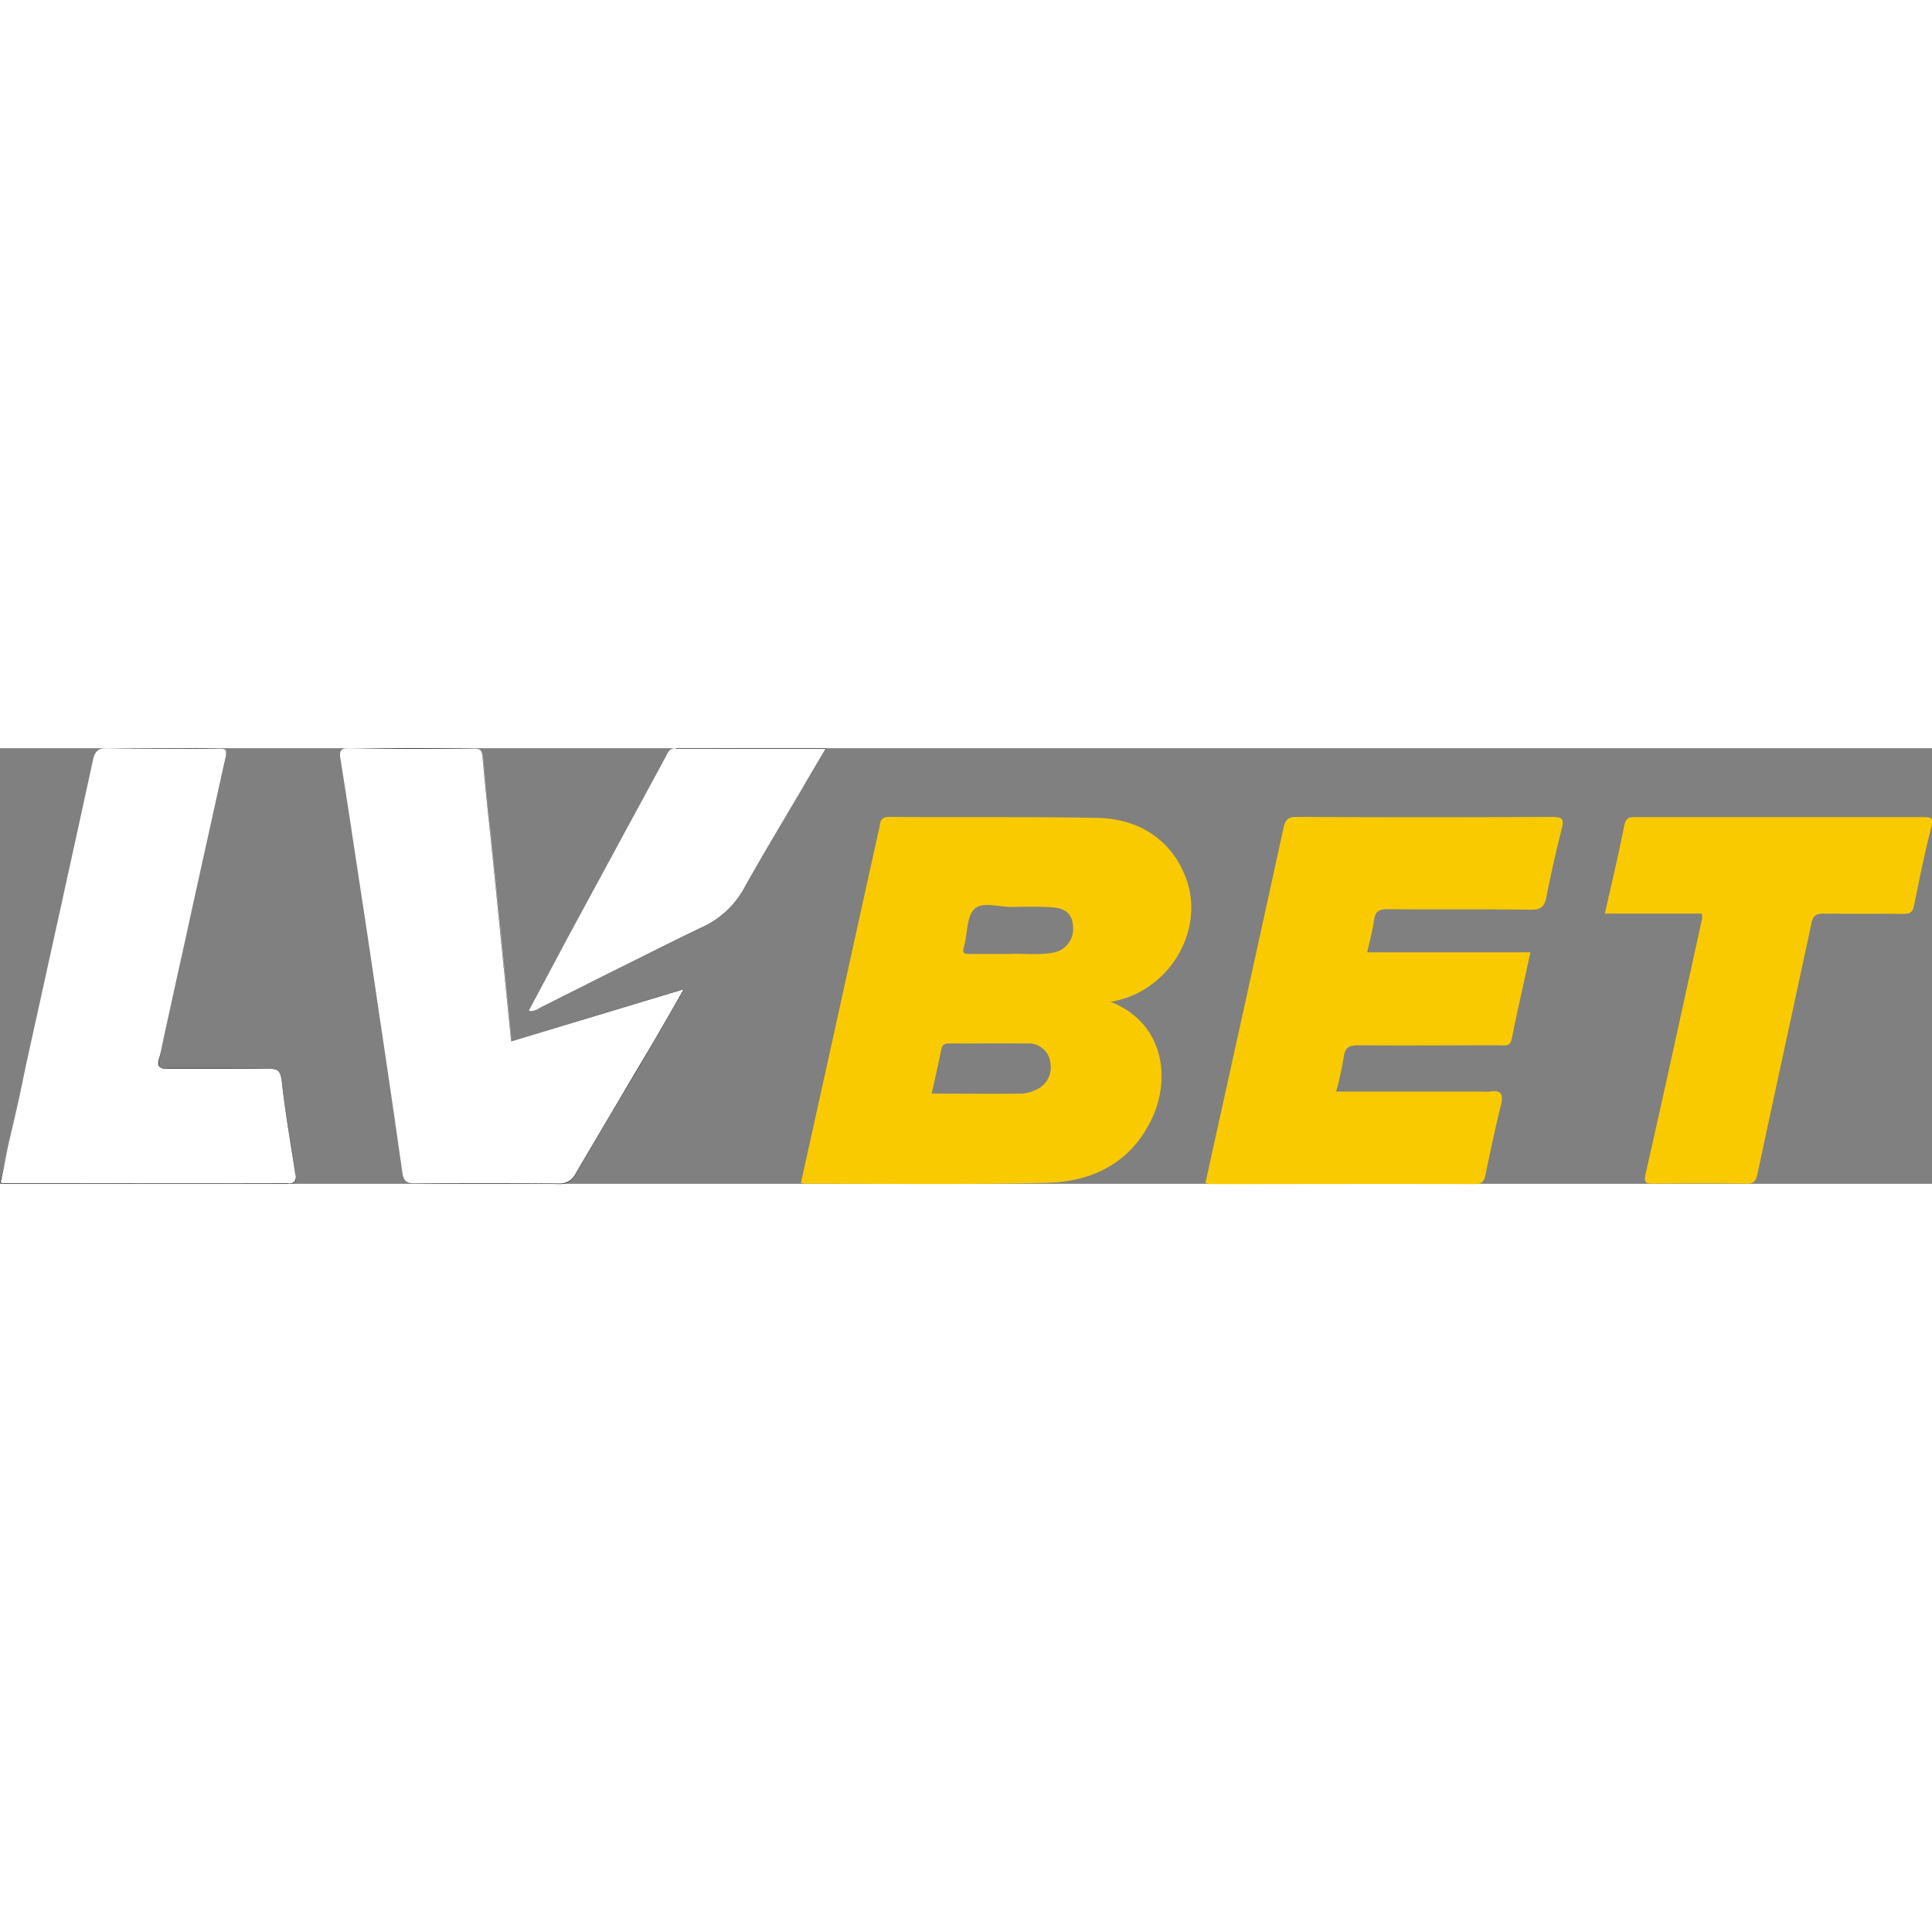 <?xml version="1.0"?>
<svg xmlns="http://www.w3.org/2000/svg" viewBox="0 0 400.01 90.19" width="300" height="300"><rect x="0" y="0" width="400.01" height="90.19" fill="#808080" stroke="none"/><defs><style>.cls-1{fill:#faca00;}.cls-2{fill:#fff;}.cls-3{fill:#010100;}</style></defs><g id="&#x421;&#x43B;&#x43E;&#x439;_2" data-name="&#x421;&#x43B;&#x43E;&#x439; 2"><g id="&#x421;&#x43B;&#x43E;&#x439;_1-2" data-name="&#x421;&#x43B;&#x43E;&#x439; 1"><path class="cls-1" d="M249.58,90c5.42-24.6,10.83-49,16.16-73.47.37-1.7.89-2.31,2.74-2.3q26.52.12,53,0c2,0,2.37.48,1.88,2.4-1.18,4.67-2.25,9.37-3.17,14.09-.38,2-1.06,2.76-3.26,2.72-9.89-.14-19.78,0-29.68-.11-1.82,0-2.53.53-2.77,2.31-.3,2.16-.9,4.28-1.41,6.62h33.8c-1.34,6.12-2.68,12-3.88,17.93-.35,1.7-1.47,1.32-2.49,1.32-9.73,0-19.45.07-29.18,0-2,0-2.85.42-3.11,2.49a72,72,0,0,1-1.57,7.09h30.1a11.61,11.61,0,0,0,1.77,0c2.21-.34,2.8.48,2.28,2.65-1.18,4.83-2.22,9.7-3.23,14.57-.28,1.35-.7,2-2.26,1.94-18.26-.07-36.53,0-54.8,0A8,8,0,0,1,249.58,90Z"/><path class="cls-2" d="M115.59,90.18c-4.41-.05-9.12-.07-14.39-.07q-7.53,0-15,0H86c-1.65,0-2.4-.22-2.7-2.27C81,71.78,78.58,55.43,76.2,39.61l-1.36-9C73.26,20.06,71.92,11.24,70.5,2.38c-.15-1-.17-1.55.14-1.92S71.39,0,72.24,0h.11C76.07.07,80,.1,84.47.1S93.48.07,98,0h0c1.3,0,1.83.24,2,1.73.48,5.31,1,10.7,1.59,15.91.28,2.67.56,5.33.83,8,.82,8.12,1.63,16.24,2.45,24.46l1.05,10.56,35.79-10.87-2,3.5c-1.35,2.36-2.62,4.59-3.92,6.8-2,3.37-4,6.74-6,10.11-3.44,5.81-7,11.8-10.46,17.73a3.67,3.67,0,0,1-3.62,2.21Z"/><path class="cls-3" d="M72.24,0h.11Q78.41.11,84.46.1,91.23.1,98,.05H98c1.29,0,1.77.27,1.9,1.72.73,8,1.62,15.94,2.42,23.91,1.17,11.58,2.32,23.15,3.51,35l35.8-10.87c-2.14,3.72-4,7-5.92,10.29-5.48,9.29-11,18.54-16.46,27.85a3.68,3.68,0,0,1-3.61,2.21h-.09q-7.22-.09-14.43-.08c-5,0-10,0-15,.05H86c-1.6,0-2.39-.18-2.69-2.27-2.71-19.11-5.62-38.2-8.49-57.29C73.43,21.18,72,11.77,70.51,2.37,70.25.75,70.31,0,72.24,0m0,0c-.85,0-1.34.14-1.61.45s-.28,1-.13,1.92c1.56,9.81,3.06,19.7,4.33,28.21.46,3,.91,6,1.36,9C78.57,55.42,81,71.78,83.32,87.89c.29,2.06,1.05,2.27,2.7,2.27h.14c4.48,0,9.76,0,15,0s10,0,14.43.08h.09A3.67,3.67,0,0,0,119.3,88c3.45-5.91,7-11.9,10.45-17.69,2-3.33,4-6.76,6-10.15,1.31-2.21,2.58-4.45,3.93-6.82l2-3.47,0,0h0L105.88,60.69c-.36-3.57-.71-7.11-1.07-10.63-.83-8.37-1.62-16.29-2.44-24.38-.27-2.68-.55-5.4-.83-8-.54-5.2-1.1-10.58-1.59-15.87C99.82.28,99.28,0,98,0H98c-4.32,0-9,0-13.52,0S76.06.07,72.35,0Z"/><path class="cls-2" d="M59.56,90.17q-22.11-.08-44.21,0H.71A1.13,1.13,0,0,1,.35,90L0,89.93l1.46-6.6q1.54-7,3.08-13.92l2.14-9.73C10.81,41,15.07,21.61,19.21,2.56,19.58.83,20.11,0,22.11,0h.17C25.52.08,29,.11,33,.11s7.93,0,11.9-.07h.23c.81,0,1.29.06,1.54.36s.24.83,0,1.8C43.29,17.09,40,32.26,36.76,46.92L34,59.66c-.11.49-.21,1-.31,1.48-.21,1-.43,2.14-.73,3.19-.22.78-.22,1.27,0,1.58s.71.45,1.54.45l5.91,0h6.72c2.2,0,5.1,0,8-.06h.27c1.88,0,2.71.37,3,2.7.52,4.86,1.31,9.77,2.06,14.52.25,1.57.51,3.15.75,4.73A1.9,1.9,0,0,1,61,89.76a1.8,1.8,0,0,1-1.41.41Z"/><path class="cls-3" d="M22.12,0h.16C25.84.09,29.4.12,33,.12c4,0,7.93,0,11.9-.07h.24c1.5,0,2,.19,1.55,2.16C42.33,21.33,38.17,40.5,34,59.66c-.35,1.56-.61,3.14-1,4.67s0,2,1.55,2h.08q2.92,0,5.85,0h6.71c2.67,0,5.33,0,8,0h.27c1.88,0,2.7.39,2.95,2.7.7,6.44,1.83,12.84,2.81,19.25.21,1.3,0,1.93-1.57,1.93h0c-19.62-.06-39.24,0-58.85,0a4.43,4.43,0,0,1-.7-.18Q2.29,79.67,4.55,69.42,11.9,36,19.21,2.56C19.6.79,20.17,0,22.12,0m0,0c-2,0-2.54.83-2.92,2.56C15,21.76,10.74,41.26,6.59,60.12c-.68,3.1-1.37,6.2-2,9.29-1,4.7-2.09,9.47-3.11,14.08C1,85.64.48,87.78,0,89.93H0a2.94,2.94,0,0,1,.34.1,1.48,1.48,0,0,0,.36.08H15.49c14.44,0,29.38,0,44.07,0h0A1.81,1.81,0,0,0,61,89.76a1.9,1.9,0,0,0,.16-1.53c-.24-1.58-.49-3.19-.74-4.74-.76-4.75-1.54-9.66-2.07-14.51-.25-2.33-1.08-2.71-3-2.71h-.27c-2.9,0-5.79,0-8,0H40.41c-2.34,0-4.14,0-5.85,0h-.08c-.83,0-1.3-.14-1.53-.44s-.24-.8,0-1.58c.3-1,.52-2.14.73-3.2.1-.48.2-1,.31-1.47.93-4.27,1.89-8.62,2.81-12.82C40,32.2,43.31,17.06,46.66,2.2c.22-1,.21-1.5,0-1.8S45.9,0,45.1,0h-.24c-4.21,0-8,.07-11.9.07S25.52.07,22.28,0Z"/><path class="cls-1" d="M352.37,34.25H332.28c1.37-6.2,2.83-12.17,4-18.2.36-1.89,1.33-1.78,2.63-1.78h35c8.11,0,16.23,0,24.34,0,1.65,0,2.1.17,1.62,2.05-1.38,5.39-2.49,10.84-3.58,16.29-.28,1.42-.92,1.71-2.21,1.7-5.49-.06-11,0-16.48-.06-1.51,0-2.2.37-2.53,1.92-3.71,17.33-7.51,34.65-11.2,52-.33,1.53-.82,2.07-2.43,2-6.34-.1-12.68-.07-19,0-1.57,0-2.17-.06-1.72-2.06,4-17.62,7.83-35.27,11.71-52.92A5.75,5.75,0,0,0,352.37,34.25Z"/><path class="cls-2" d="M110.1,54.45a2.06,2.06,0,0,1-.63-.1L112.32,49c2.09-3.91,4.16-7.81,6.26-11.69q6.21-11.49,12.44-23l6.8-12.52.17-.34C138.36.72,138.7,0,139.9,0c5.36,0,10.71.05,16.12.05h15c-1.68,2.86-3.36,5.67-5,8.46-4.18,7-8.12,13.58-11.91,20.42a18.94,18.94,0,0,1-9,8.26c-7.6,3.64-15.26,7.49-22.66,11.21L112,53.65c-.16.08-.31.17-.47.27A2.65,2.65,0,0,1,110.1,54.45Z"/><path class="cls-3" d="M139.9,0h0c5.32,0,10.65,0,16,0H171C165.21,9.94,159.43,19.32,154.1,29a19,19,0,0,1-9,8.25C134,42.52,123,48.16,112,53.64a4.07,4.07,0,0,1-1.91.8,2.16,2.16,0,0,1-.63-.1c3.06-5.73,6.06-11.41,9.11-17.06q9.6-17.76,19.24-35.49c.47-.86.71-1.75,2.08-1.75m0,0c-1.2,0-1.55.69-1.91,1.42l-.18.34Q134.42,8,131,14.3c-4.08,7.53-8.3,15.31-12.44,23-2.1,3.88-4.22,7.85-6.27,11.7l-2.85,5.36h0a2.13,2.13,0,0,0,.64.1,2.65,2.65,0,0,0,1.44-.53c.16-.1.31-.19.47-.27,3.49-1.73,7-3.51,10.45-5.23,7.4-3.72,15-7.57,22.65-11.21a18.91,18.91,0,0,0,9-8.26c3.79-6.84,7.73-13.43,11.9-20.42,1.65-2.75,3.35-5.6,5-8.45H156c-4.4,0-10.19,0-16,0Z"/><path class="cls-1" d="M245.76,27.52c-2.66-7.93-9.3-12.91-18.57-13.09-14.38-.27-28.76-.09-43.13-.2-1.83,0-1.77,1.11-2,2.22q-4.89,22.14-9.76,44.28Q169.08,75.32,165.83,90a5.08,5.08,0,0,0,.88.17c16.66,0,33.32.22,50-.18,9.48-.23,17.42-4.13,21.74-13.21,4-8.33,2.61-19.89-8.52-24.28A19.15,19.15,0,0,0,238.32,49C245.21,44,248.31,35.11,245.76,27.52Zm-31.5,43.3a7.45,7.45,0,0,1-2.66.7c-6.14.06-12.29,0-18.7,0,.71-3.18,1.4-6.2,2-9.23.2-.93.71-1.15,1.6-1.15,5.39,0,10.79-.05,16.18,0a4.51,4.51,0,0,1,4.82,4.21A5,5,0,0,1,214.26,70.82Zm3.61-28.46c-3.1.53-6.24.1-8.82.24-3.16,0-5.78,0-8.4,0-1.08,0-1.45-.16-1.08-1.44.78-2.66.49-6.23,2.16-7.86s5.14-.38,7.83-.43,5.41-.1,8.11.06c3.08.19,4.35,1.45,4.51,4.06A5,5,0,0,1,217.87,42.36Z"/></g></g></svg>
